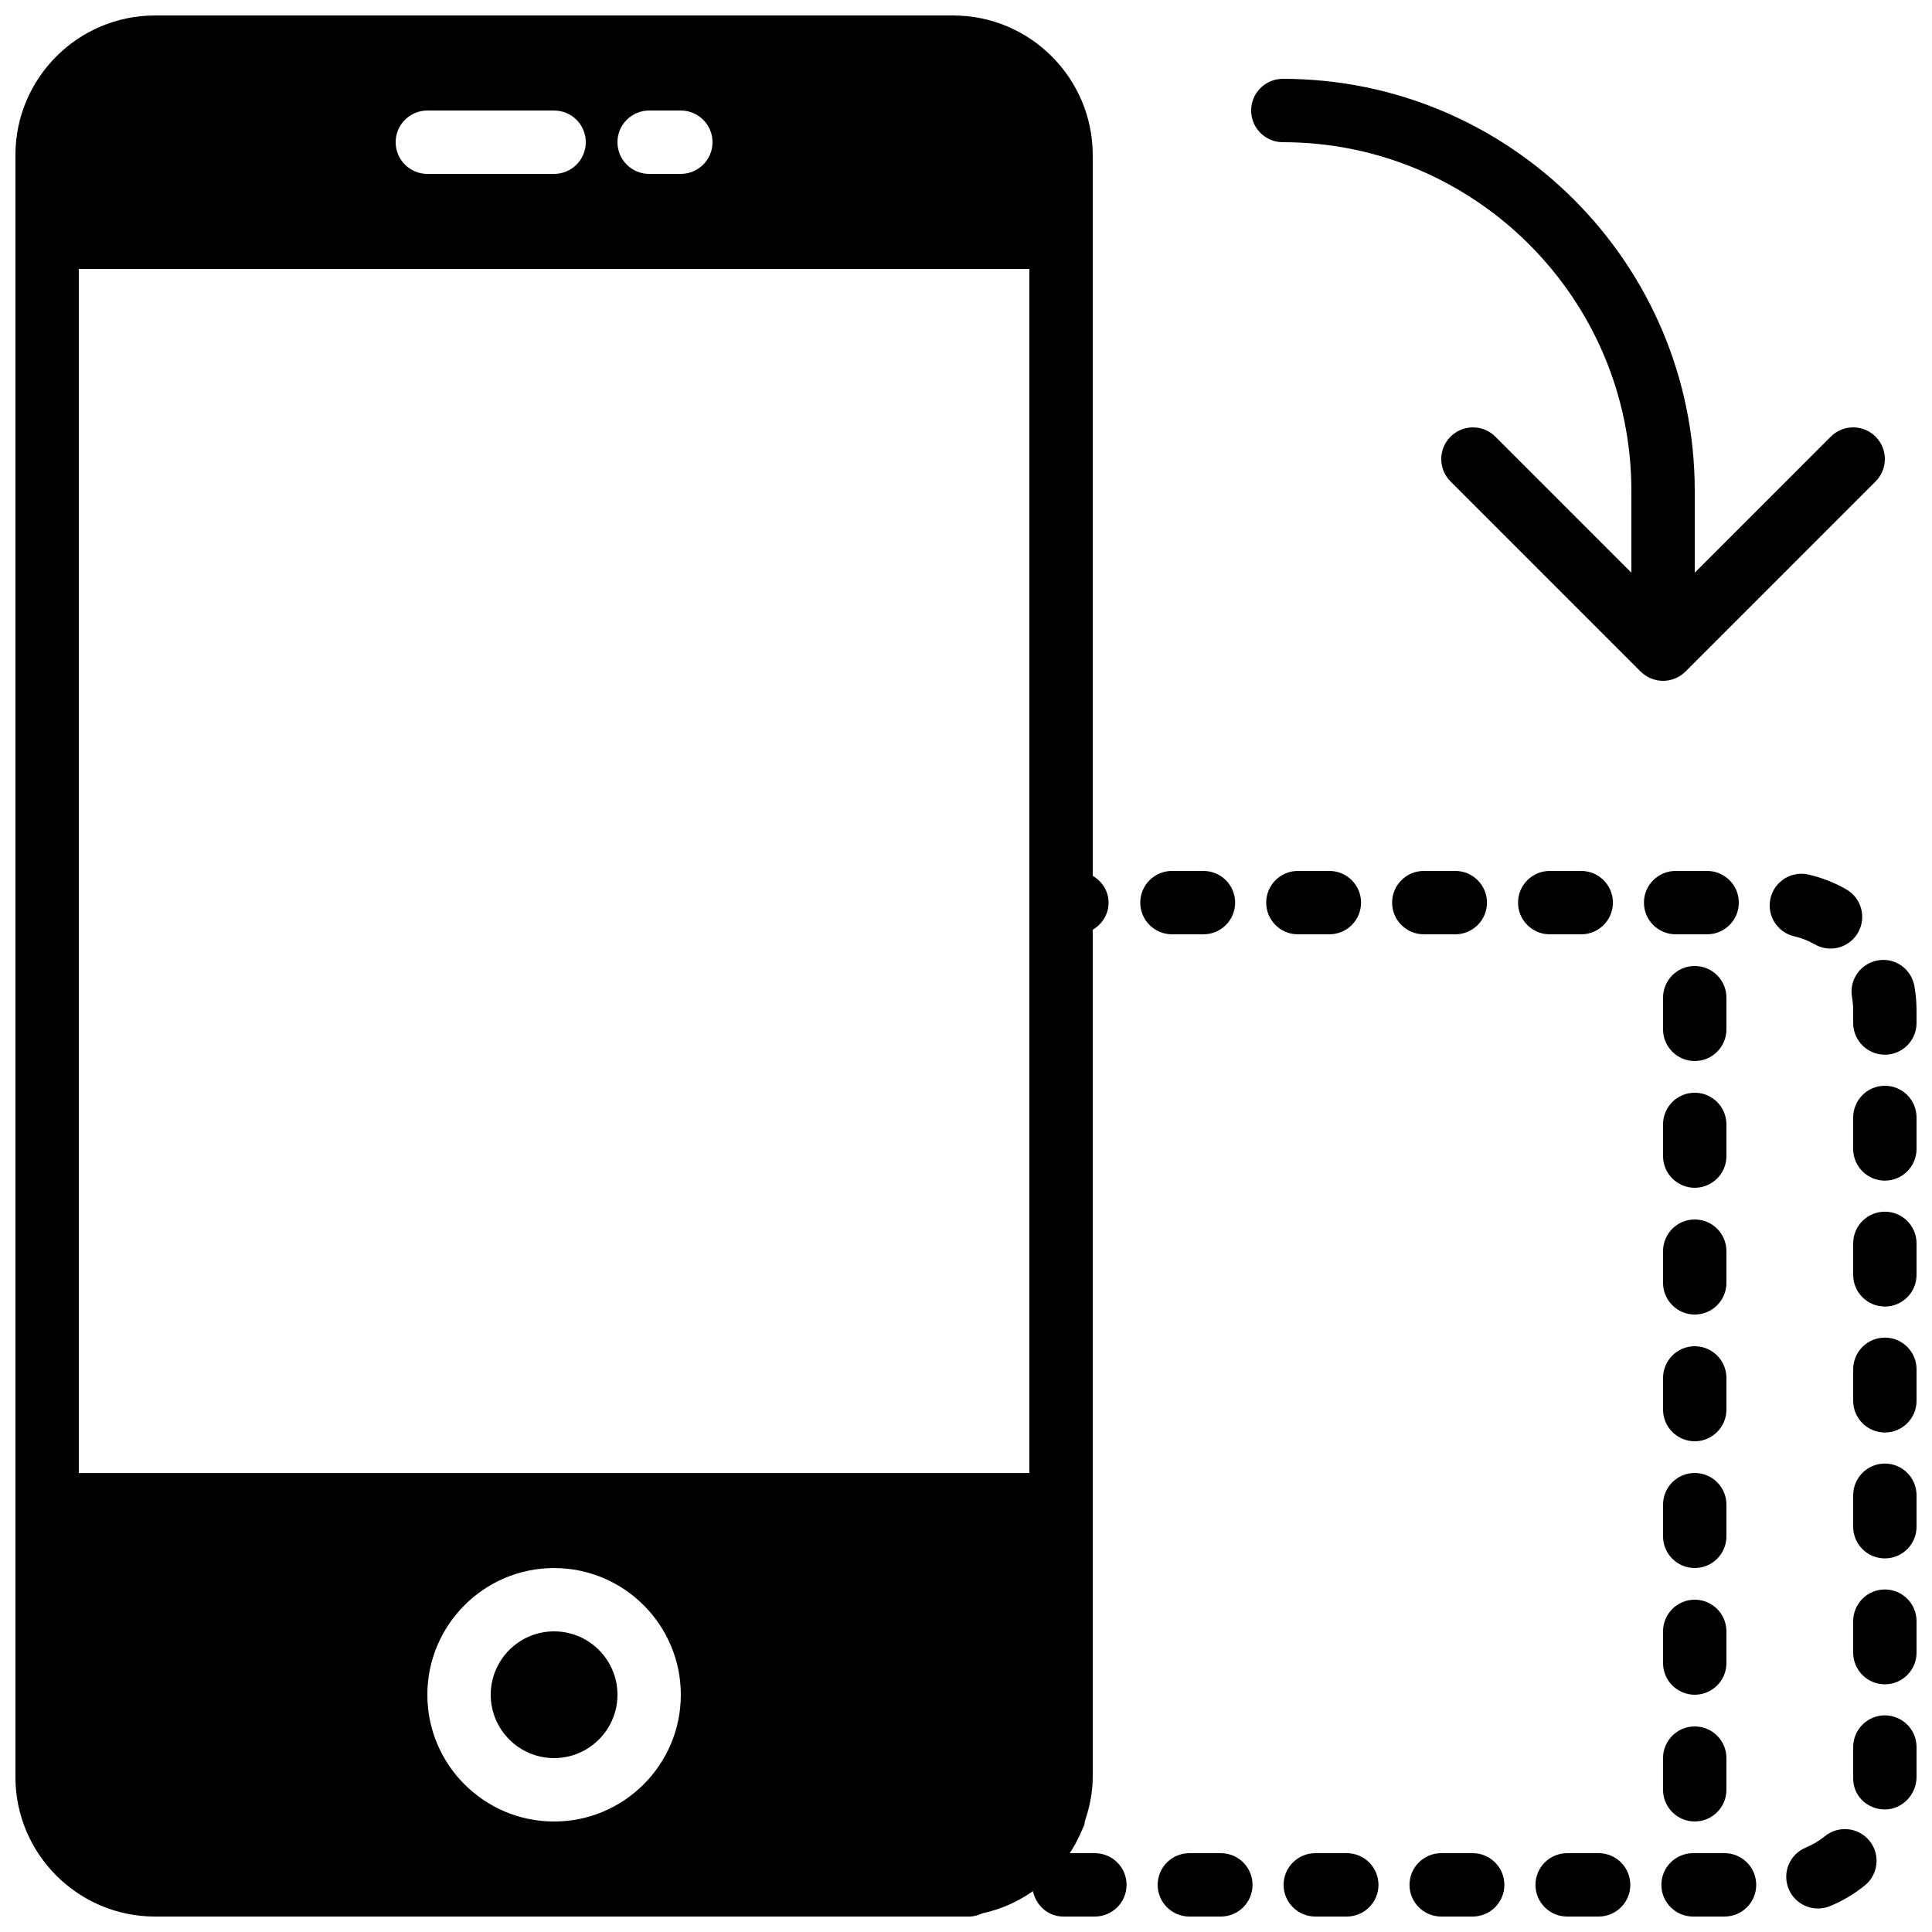 <?xml version="1.0" encoding="UTF-8"?>
<!-- Uploaded to: ICON Repo, www.iconrepo.com, Generator: ICON Repo Mixer Tools -->
<svg width="800px" height="800px" version="1.1" viewBox="144 144 512 512" xmlns="http://www.w3.org/2000/svg">
 <defs>
  <clipPath id="m">
   <path d="m450 635h26v16.902h-26z"/>
  </clipPath>
  <clipPath id="h">
   <path d="m148.09 148.09h294.91v503.81h-294.91z"/>
  </clipPath>
  <clipPath id="g">
   <path d="m484 635h26v16.902h-26z"/>
  </clipPath>
  <clipPath id="f">
   <path d="m517 635h26v16.902h-26z"/>
  </clipPath>
  <clipPath id="e">
   <path d="m635 531h16.902v26h-16.902z"/>
  </clipPath>
  <clipPath id="d">
   <path d="m635 498h16.902v26h-16.902z"/>
  </clipPath>
  <clipPath id="c">
   <path d="m635 565h16.902v26h-16.902z"/>
  </clipPath>
  <clipPath id="b">
   <path d="m635 598h16.902v26h-16.902z"/>
  </clipPath>
  <clipPath id="a">
   <path d="m634 398h17.902v26h-17.902z"/>
  </clipPath>
  <clipPath id="l">
   <path d="m635 431h16.902v26h-16.902z"/>
  </clipPath>
  <clipPath id="k">
   <path d="m635 465h16.902v26h-16.902z"/>
  </clipPath>
  <clipPath id="j">
   <path d="m550 635h27v16.902h-27z"/>
  </clipPath>
  <clipPath id="i">
   <path d="m584 635h26v16.902h-26z"/>
  </clipPath>
 </defs>
 <path d="m290.84 576.33c-9.262 0-16.793 7.531-16.793 16.793 0 9.254 7.531 16.793 16.793 16.793 9.262 0 16.793-7.539 16.793-16.793 0-9.262-7.531-16.793-16.793-16.793" fill-rule="evenodd"/>
 <path d="m601.52 475.57c0-4.644-3.762-8.398-8.398-8.398-4.633 0-8.395 3.754-8.395 8.398v8.395c0 4.644 3.762 8.398 8.395 8.398 4.637 0 8.398-3.754 8.398-8.398v-8.395" fill-rule="evenodd"/>
 <path d="m601.52 509.16c0-4.633-3.762-8.395-8.398-8.395-4.633 0-8.395 3.762-8.395 8.395v8.398c0 4.633 3.762 8.395 8.395 8.395 4.637 0 8.398-3.762 8.398-8.395v-8.398" fill-rule="evenodd"/>
 <path d="m601.52 542.75c0-4.644-3.762-8.398-8.398-8.398-4.633 0-8.395 3.754-8.395 8.398v8.395c0 4.644 3.762 8.398 8.395 8.398 4.637 0 8.398-3.754 8.398-8.398v-8.395" fill-rule="evenodd"/>
 <path d="m601.52 441.98c0-4.644-3.762-8.398-8.398-8.398-4.633 0-8.395 3.754-8.395 8.398v8.395c0 4.644 3.762 8.398 8.395 8.398 4.637 0 8.398-3.754 8.398-8.398v-8.395" fill-rule="evenodd"/>
 <path d="m593.12 601.52c-4.633 0-8.395 3.762-8.395 8.395v8.398c0 4.633 3.762 8.395 8.395 8.395 4.637 0 8.398-3.762 8.398-8.395v-8.398c0-4.633-3.762-8.395-8.398-8.395" fill-rule="evenodd"/>
 <path d="m601.52 576.33c0-4.644-3.762-8.398-8.398-8.398-4.633 0-8.395 3.754-8.395 8.398v8.398c0 4.641 3.762 8.395 8.395 8.395 4.637 0 8.398-3.754 8.398-8.395v-8.398" fill-rule="evenodd"/>
 <path d="m601.52 408.39c0-4.633-3.762-8.395-8.398-8.395-4.633 0-8.395 3.762-8.395 8.395v8.398c0 4.633 3.762 8.395 8.395 8.395 4.637 0 8.398-3.762 8.398-8.395v-8.398" fill-rule="evenodd"/>
 <g clip-path="url(#m)">
  <path d="m467.54 635.11h-8.348c-4.637 0-8.398 3.754-8.398 8.398 0 4.633 3.762 8.395 8.398 8.395h8.348c4.633 0 8.395-3.762 8.395-8.395 0-4.644-3.762-8.398-8.395-8.398" fill-rule="evenodd"/>
 </g>
 <g clip-path="url(#h)">
  <path d="m434.16 635.11h-6.648l0.043-0.074c1.039-1.598 1.938-3.266 2.719-5.004l0.562-1.285 0.512-1.137 0.145-0.965c1.258-3.703 2.09-7.606 2.09-11.73v-224.52c2.484-1.461 4.199-4.106 4.199-7.188 0-3.07-1.73-5.648-4.199-7.102v-191.01c0-20.395-16.594-36.996-36.988-36.996h-211.52c-20.395 0-36.988 16.602-36.988 36.996v429.82c0 20.391 16.594 36.988 36.988 36.988h215.71c1.277 0 2.461-0.336 3.543-0.848 4.91-1.051 9.438-3.09 13.418-5.887 0.797 3.812 4.012 6.734 8.062 6.734h8.344c4.637 0 8.398-3.762 8.398-8.395 0-4.644-3.762-8.398-8.398-8.398zm-118.13-461.82h8.395c4.637 0 8.398 3.754 8.398 8.395 0 4.644-3.762 8.398-8.398 8.398h-8.395c-4.637 0-8.398-3.754-8.398-8.398 0-4.641 3.762-8.395 8.398-8.395zm-58.777 0h33.586c4.637 0 8.398 3.754 8.398 8.395 0 4.644-3.762 8.398-8.398 8.398h-33.586c-4.637 0-8.398-3.754-8.398-8.398 0-4.641 3.762-8.395 8.398-8.395zm33.586 453.43c-18.523 0-33.586-15.062-33.586-33.586s15.062-33.586 33.586-33.586c18.523 0 33.586 15.062 33.586 33.586s-15.062 33.586-33.586 33.586zm125.95-251.9v159.54h-251.91v-319.08h251.91z" fill-rule="evenodd"/>
 </g>
 <g clip-path="url(#g)">
  <path d="m500.91 635.11h-8.344c-4.637 0-8.398 3.754-8.398 8.398 0 4.633 3.762 8.395 8.398 8.395h8.344c4.637 0 8.398-3.762 8.398-8.395 0-4.644-3.762-8.398-8.398-8.398" fill-rule="evenodd"/>
 </g>
 <path d="m529.67 391.6c4.633 0 8.395-3.754 8.395-8.398 0-4.633-3.762-8.395-8.395-8.395h-8.348c-4.637 0-8.398 3.762-8.398 8.395 0 4.644 3.762 8.398 8.398 8.398h8.348" fill-rule="evenodd"/>
 <g clip-path="url(#f)">
  <path d="m534.28 635.11h-8.348c-4.633 0-8.395 3.754-8.395 8.398 0 4.633 3.762 8.395 8.395 8.395h8.348c4.633 0 8.395-3.762 8.395-8.395 0-4.644-3.762-8.398-8.395-8.398" fill-rule="evenodd"/>
 </g>
 <path d="m496.29 391.6c4.644 0 8.398-3.754 8.398-8.398 0-4.633-3.754-8.395-8.398-8.395h-8.336c-4.644 0-8.398 3.762-8.398 8.395 0 4.644 3.754 8.398 8.398 8.398h8.336" fill-rule="evenodd"/>
 <path d="m563.04 391.6c4.637 0 8.398-3.754 8.398-8.398 0-4.633-3.762-8.395-8.398-8.395h-8.348c-4.633 0-8.395 3.762-8.395 8.395 0 4.644 3.762 8.398 8.395 8.398h8.348" fill-rule="evenodd"/>
 <path d="m462.93 391.6c4.633 0 8.395-3.754 8.395-8.398 0-4.633-3.762-8.395-8.395-8.395h-8.34c-4.644 0-8.406 3.762-8.406 8.395 0 4.644 3.762 8.398 8.406 8.398h8.34" fill-rule="evenodd"/>
 <g clip-path="url(#e)">
  <path d="m643.51 531.86c-4.637 0-8.398 3.762-8.398 8.395v8.348c0 4.633 3.762 8.387 8.398 8.387 4.633 0 8.395-3.754 8.395-8.387v-8.348c0-4.633-3.762-8.395-8.395-8.395" fill-rule="evenodd"/>
 </g>
 <g clip-path="url(#d)">
  <path d="m643.51 498.48c-4.637 0-8.398 3.762-8.398 8.406v8.344c0 4.644 3.762 8.398 8.398 8.398 4.633 0 8.395-3.754 8.395-8.398v-8.344c0-4.644-3.762-8.406-8.395-8.406" fill-rule="evenodd"/>
 </g>
 <g clip-path="url(#c)">
  <path d="m643.51 565.23c-4.637 0-8.398 3.754-8.398 8.398v8.336c0 4.644 3.762 8.398 8.398 8.398 4.633 0 8.395-3.754 8.395-8.398v-8.336c0-4.644-3.762-8.398-8.395-8.398" fill-rule="evenodd"/>
 </g>
 <g clip-path="url(#b)">
  <path d="m643.51 598.59c-4.637 0-8.398 3.762-8.398 8.395v8.348c0 4.633 3.762 8.188 8.398 8.188 4.633 0 8.395-3.973 8.395-8.609v-7.926c0-4.633-3.762-8.395-8.395-8.395" fill-rule="evenodd"/>
 </g>
 <g clip-path="url(#a)">
  <path d="m651.34 405.34c-0.812-4.57-5.129-7.668-9.738-6.812-4.562 0.809-7.609 5.156-6.801 9.734 0.199 1.141 0.309 2.332 0.309 3.543v3.309c0 4.633 3.762 8.395 8.398 8.395 4.633 0 8.395-3.762 8.395-8.395v-3.309c0-2.168-0.191-4.352-0.562-6.465" fill-rule="evenodd"/>
 </g>
 <g clip-path="url(#l)">
  <path d="m643.51 431.74c-4.637 0-8.398 3.754-8.398 8.406v8.328c0 4.644 3.762 8.406 8.398 8.406 4.633 0 8.395-3.762 8.395-8.406v-8.328c0-4.652-3.762-8.406-8.395-8.406" fill-rule="evenodd"/>
 </g>
 <g clip-path="url(#k)">
  <path d="m643.51 465.11c-4.637 0-8.398 3.75-8.398 8.395v8.348c0 4.644 3.762 8.395 8.398 8.395 4.633 0 8.395-3.75 8.395-8.395v-8.348c0-4.644-3.762-8.395-8.395-8.395" fill-rule="evenodd"/>
 </g>
 <path d="m596.41 391.6c4.633 0 8.395-3.754 8.395-8.398 0-4.633-3.762-8.395-8.395-8.395h-8.34c-4.644 0-8.406 3.762-8.406 8.395 0 4.644 3.762 8.398 8.406 8.398h8.34" fill-rule="evenodd"/>
 <path d="m627.62 630.61c-1.531 1.242-3.227 2.25-5.039 3.004-4.293 1.758-6.34 6.66-4.578 10.949 1.336 3.25 4.469 5.207 7.769 5.207 1.066 0 2.148-0.199 3.191-0.629 3.332-1.367 6.445-3.223 9.25-5.492 3.594-2.93 4.141-8.219 1.219-11.812-2.922-3.602-8.211-4.148-11.812-1.227" fill-rule="evenodd"/>
 <g clip-path="url(#j)">
  <path d="m567.65 635.11h-8.336c-4.644 0-8.398 3.754-8.398 8.398 0 4.633 3.754 8.395 8.398 8.395h8.336c4.644 0 8.398-3.762 8.398-8.395 0-4.644-3.754-8.398-8.398-8.398" fill-rule="evenodd"/>
 </g>
 <g clip-path="url(#i)">
  <path d="m601.02 635.11h-8.34c-4.633 0-8.395 3.754-8.395 8.398 0 4.633 3.762 8.395 8.395 8.395h8.34c4.641 0 8.395-3.762 8.395-8.395 0-4.644-3.754-8.398-8.395-8.398" fill-rule="evenodd"/>
 </g>
 <path d="m624.93 394.26c1.316 0.758 2.754 1.117 4.172 1.117 2.906 0 5.734-1.512 7.289-4.215 2.309-4.012 0.922-9.152-3.09-11.461-3.141-1.805-6.523-3.125-10.043-3.938-4.5-1.031-9.02 1.789-10.059 6.305-1.043 4.519 1.781 9.027 6.305 10.07 1.898 0.426 3.719 1.148 5.426 2.121" fill-rule="evenodd"/>
 <path d="m584.73 324.43c1.09 0 2.18-0.227 3.207-0.645 1.031-0.43 1.957-1.043 2.734-1.812l50.375-50.383c3.281-3.285 3.281-8.59 0-11.875-3.285-3.273-8.59-3.273-11.875 0l-36.047 36.051v-21.715c0-60.188-48.969-109.16-109.16-109.16-4.633 0-8.395 3.754-8.395 8.398 0 4.641 3.762 8.395 8.395 8.395 50.93 0 92.367 41.441 92.367 92.367v21.715l-36.047-36.051c-3.285-3.273-8.59-3.273-11.875 0-3.281 3.285-3.281 8.59 0 11.875l50.375 50.383c0.781 0.77 1.703 1.383 2.734 1.812 1.027 0.418 2.117 0.645 3.211 0.645" fill-rule="evenodd"/>
</svg>